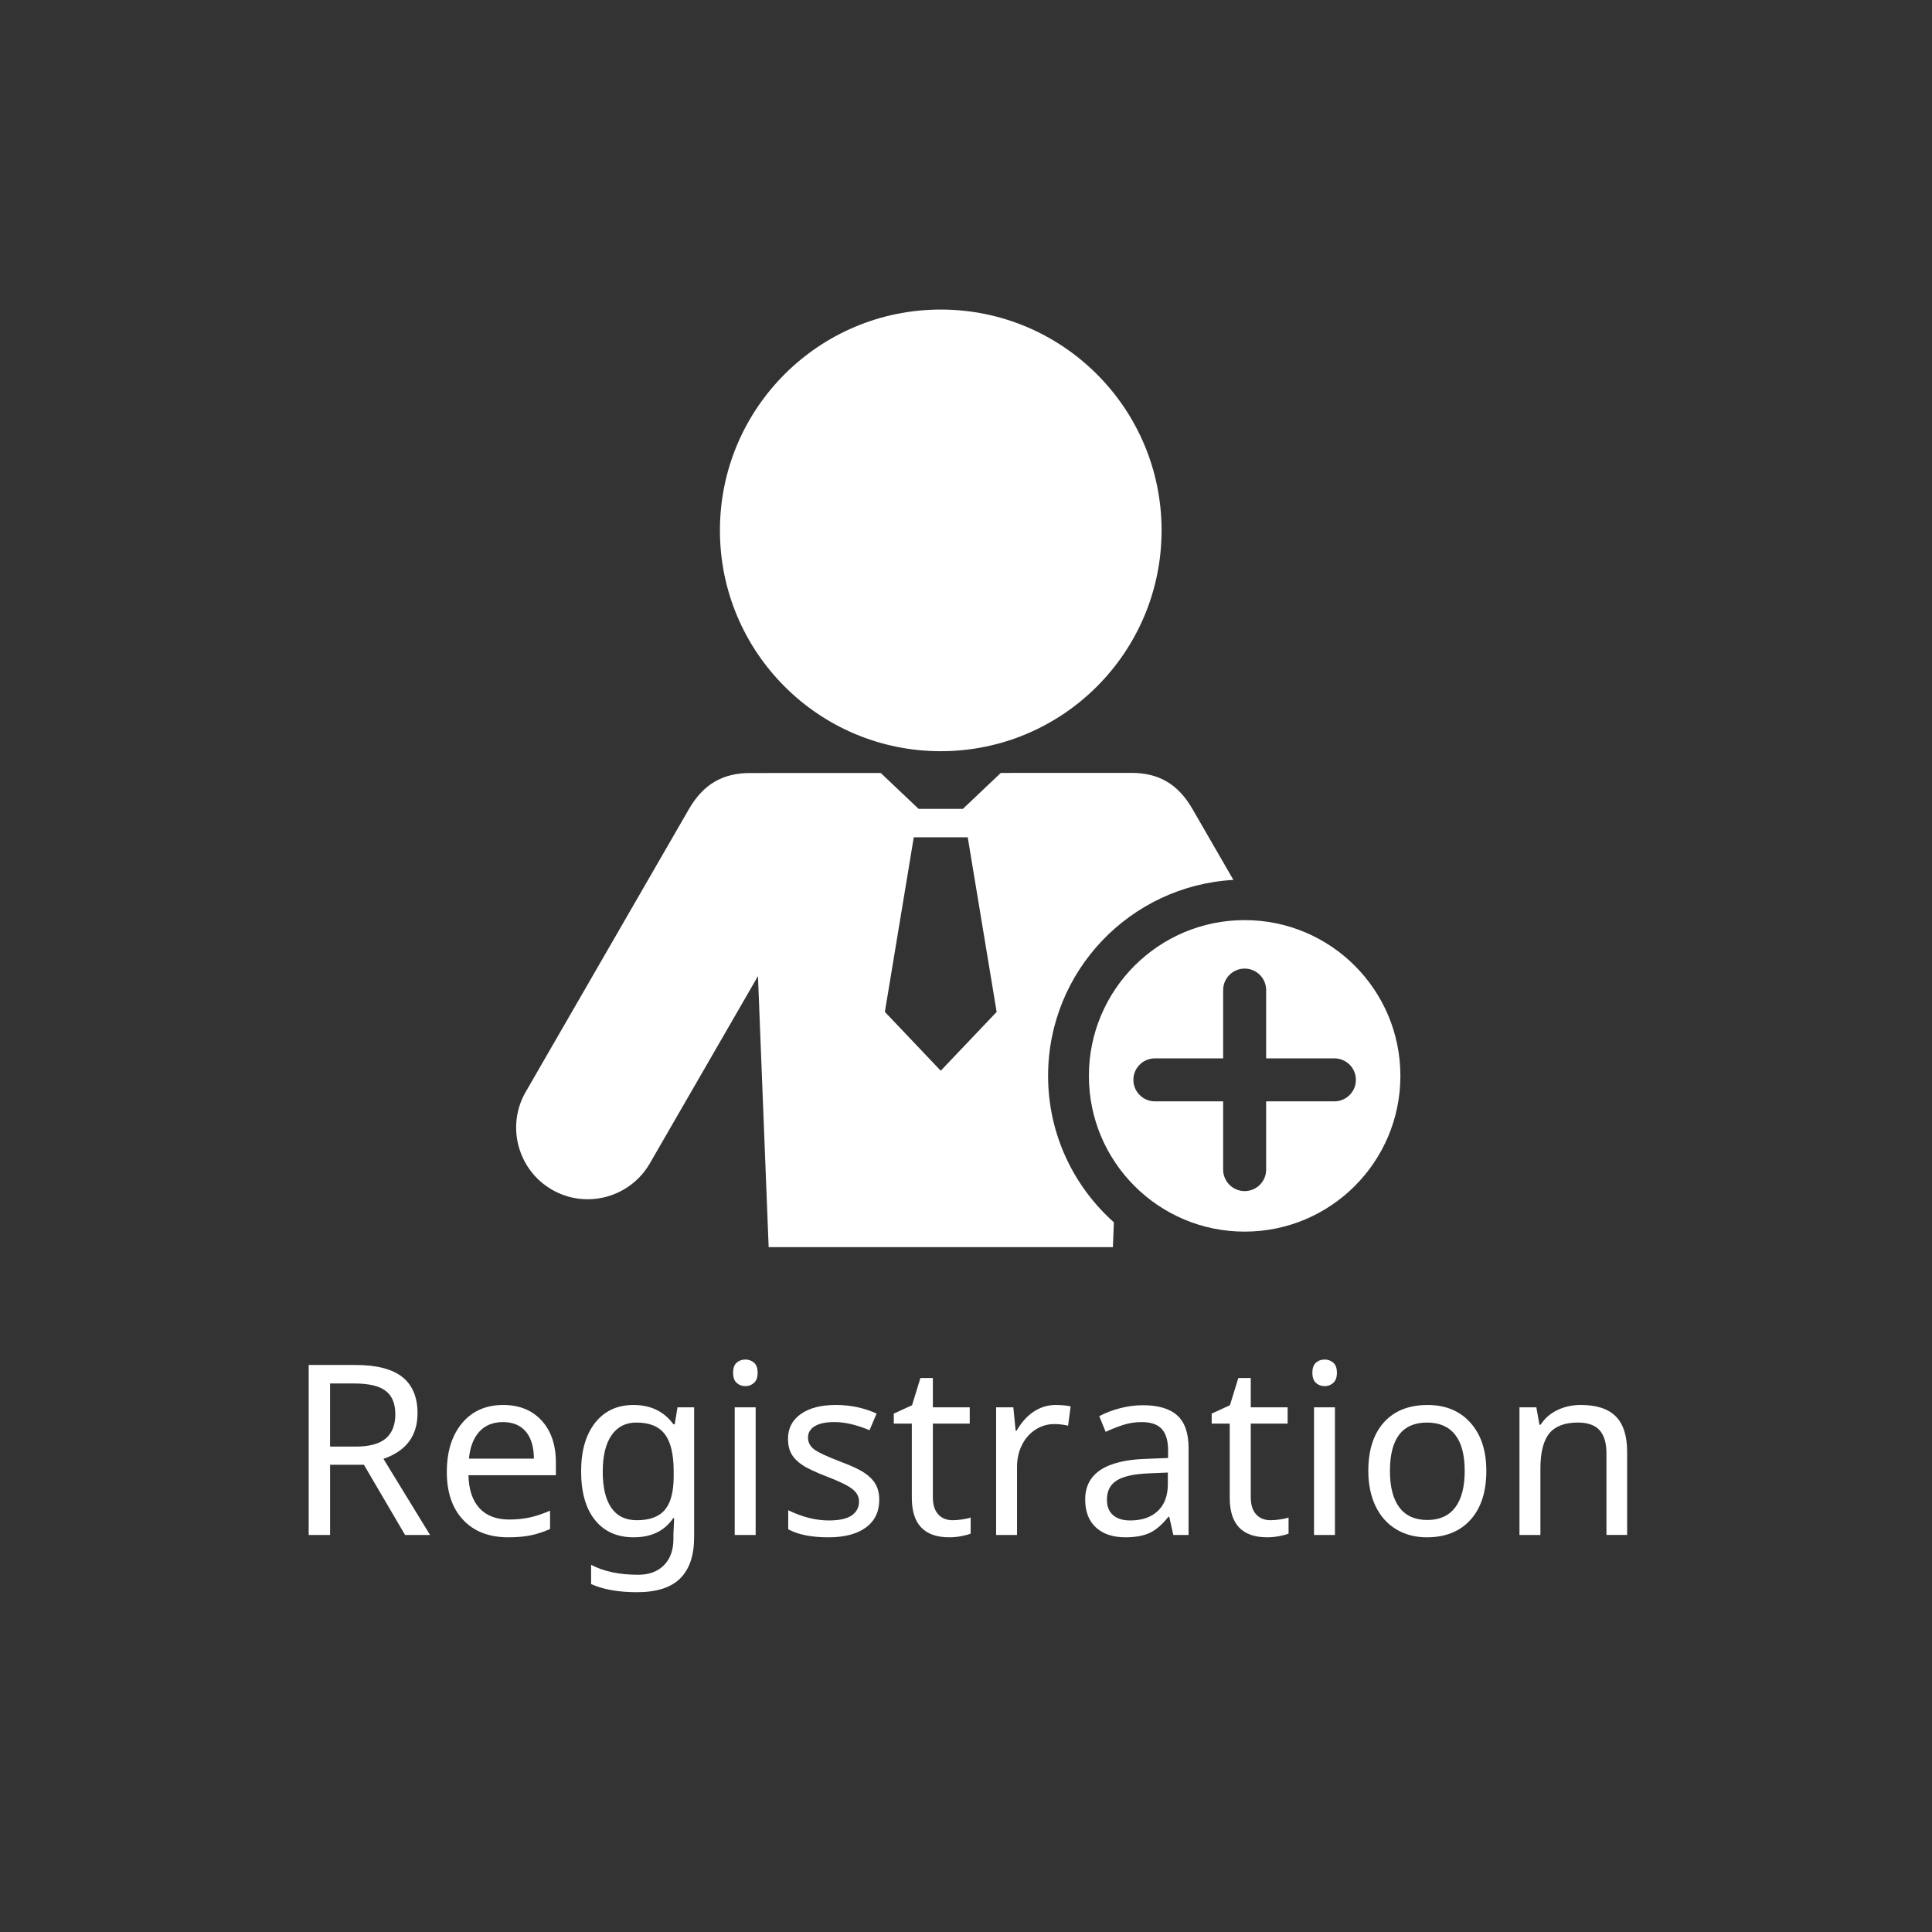 <?xml version="1.0" encoding="utf-8"?>
<!-- Generator: Adobe Illustrator 15.0.0, SVG Export Plug-In . SVG Version: 6.00 Build 0)  -->
<!DOCTYPE svg PUBLIC "-//W3C//DTD SVG 1.0//EN" "http://www.w3.org/TR/2001/REC-SVG-20010904/DTD/svg10.dtd">
<svg version="1.0" xmlns="http://www.w3.org/2000/svg" xmlns:xlink="http://www.w3.org/1999/xlink" x="0px" y="0px" width="145px"
	 height="145px" viewBox="0 0 145 145" enable-background="new 0 0 145 145" xml:space="preserve">
<rect x="0" y="0" width="145" height="145" fill="#333333" stroke="none"/>
<g id="圖層_2" display="none">
	<circle display="inline" fill="#E95B9C" cx="72.5" cy="72.5" r="70"/>
</g>
<g id="圖層_3">
	<g>
		<circle fill-rule="evenodd" clip-rule="evenodd" fill="#FFFFFF" cx="70.605" cy="39.806" r="16.573"/>
		<g>
			<path fill="#FFFFFF" d="M24.773,109.932v5.271h-1.605v-12.758h3.517c1.583,0,2.754,0.302,3.512,0.904
				c0.76,0.602,1.139,1.509,1.139,2.719c0,1.693-0.852,2.833-2.557,3.421l3.499,5.715h-1.876l-3.089-5.271H24.773z M24.773,108.57
				h1.911c1.036,0,1.792-0.204,2.269-0.611s0.716-1.012,0.716-1.815s-0.242-1.389-0.725-1.758c-0.483-0.37-1.265-0.554-2.348-0.554
				h-1.824V108.57z"/>
			<path fill="#FFFFFF" d="M38.143,115.377c-1.437,0-2.565-0.435-3.381-1.304c-0.818-0.87-1.227-2.066-1.227-3.591
				c0-1.536,0.381-2.759,1.143-3.67s1.792-1.366,3.089-1.366c1.204,0,2.164,0.389,2.88,1.166c0.715,0.777,1.073,1.829,1.073,3.155
				v0.95h-6.563c0.029,1.088,0.306,1.914,0.829,2.479c0.523,0.564,1.266,0.847,2.226,0.847c0.512,0,0.998-0.045,1.457-0.136
				c0.46-0.09,0.998-0.266,1.615-0.527v1.379c-0.53,0.227-1.027,0.386-1.493,0.479C39.327,115.331,38.777,115.377,38.143,115.377z
				 M37.75,106.73c-0.75,0-1.344,0.241-1.78,0.724c-0.436,0.483-0.695,1.156-0.776,2.017h4.878c-0.011-0.896-0.218-1.577-0.62-2.042
				C39.05,106.963,38.483,106.73,37.75,106.73z"/>
			<path fill="#FFFFFF" d="M50.543,115.116l0.052-1.177h-0.07c-0.646,0.96-1.635,1.439-2.967,1.439
				c-1.239,0-2.207-0.432-2.901-1.295c-0.696-0.864-1.043-2.081-1.043-3.652c0-1.542,0.35-2.758,1.051-3.648
				c0.701-0.89,1.66-1.336,2.876-1.336c1.297,0,2.298,0.483,3.002,1.449h0.096l0.209-1.274h1.248v9.739
				c0,1.373-0.348,2.407-1.043,3.099s-1.775,1.038-3.242,1.038c-1.396,0-2.545-0.204-3.447-0.611v-1.448
				c0.931,0.5,2.109,0.75,3.534,0.75c0.814,0,1.458-0.239,1.933-0.716s0.711-1.136,0.711-1.98V115.116z M47.794,114.096
				c0.966,0,1.668-0.261,2.107-0.782c0.439-0.521,0.659-1.357,0.659-2.509v-0.375c0-1.28-0.221-2.211-0.663-2.792
				c-0.442-0.582-1.155-0.873-2.138-0.873c-0.803,0-1.424,0.318-1.863,0.955c-0.44,0.637-0.659,1.546-0.659,2.728
				c0,1.187,0.213,2.09,0.642,2.713C46.306,113.783,46.945,114.096,47.794,114.096z"/>
			<path fill="#FFFFFF" d="M55.021,103.03c0-0.349,0.088-0.603,0.267-0.76c0.176-0.157,0.396-0.235,0.658-0.235
				c0.245,0,0.458,0.078,0.641,0.235c0.184,0.157,0.275,0.411,0.275,0.76c0,0.343-0.091,0.596-0.275,0.758
				c-0.183,0.163-0.396,0.245-0.641,0.245c-0.262,0-0.482-0.082-0.658-0.245C55.108,103.625,55.021,103.373,55.021,103.03z
				 M56.713,115.203h-1.571v-9.582h1.571V115.203z"/>
			<path fill="#FFFFFF" d="M65.99,112.56c0,0.896-0.334,1.589-1.003,2.081c-0.669,0.491-1.609,0.737-2.819,0.737
				c-1.262,0-2.266-0.2-3.011-0.601v-1.432c1.053,0.512,2.068,0.768,3.046,0.768c0.791,0,1.367-0.128,1.728-0.384
				c0.361-0.256,0.541-0.599,0.541-1.03c0-0.378-0.173-0.698-0.52-0.96s-0.961-0.563-1.845-0.9
				c-0.902-0.349-1.536-0.646-1.902-0.894c-0.367-0.247-0.636-0.525-0.808-0.834c-0.172-0.308-0.257-0.683-0.257-1.125
				c0-0.786,0.32-1.406,0.96-1.86c0.64-0.454,1.519-0.681,2.636-0.681c1.088,0,2.106,0.215,3.054,0.646l-0.532,1.249
				c-0.972-0.407-1.847-0.611-2.627-0.611c-0.651,0-1.146,0.103-1.483,0.31s-0.506,0.49-0.506,0.85c0,0.349,0.146,0.639,0.437,0.869
				c0.291,0.229,0.969,0.549,2.033,0.956c0.797,0.296,1.386,0.572,1.767,0.828c0.381,0.256,0.662,0.545,0.842,0.865
				C65.9,111.728,65.99,112.112,65.99,112.56z"/>
			<path fill="#FFFFFF" d="M71.514,114.096c0.204,0,0.442-0.021,0.716-0.063c0.273-0.041,0.48-0.087,0.62-0.14v1.205
				c-0.146,0.064-0.371,0.127-0.677,0.188c-0.305,0.061-0.615,0.091-0.929,0.091c-1.873,0-2.81-0.985-2.81-2.958v-5.577h-1.353
				v-0.75l1.37-0.628l0.628-2.042h0.934v2.199h2.767v1.222h-2.767v5.533c0,0.553,0.132,0.977,0.397,1.274
				C70.674,113.946,71.042,114.096,71.514,114.096z"/>
			<path fill="#FFFFFF" d="M79.229,105.446c0.424,0,0.8,0.035,1.125,0.105L80.162,107c-0.355-0.081-0.701-0.122-1.039-0.122
				c-0.506,0-0.977,0.14-1.409,0.419c-0.435,0.279-0.773,0.665-1.017,1.157c-0.245,0.492-0.367,1.037-0.367,1.636v5.114H74.76
				v-9.582h1.292l0.174,1.755h0.07c0.367-0.634,0.8-1.115,1.3-1.441C78.097,105.609,78.641,105.446,79.229,105.446z"/>
			<path fill="#FFFFFF" d="M88.06,115.203l-0.305-1.361h-0.07c-0.477,0.599-0.953,1.006-1.427,1.218
				c-0.474,0.212-1.072,0.318-1.793,0.318c-0.942,0-1.681-0.247-2.217-0.741c-0.535-0.495-0.803-1.193-0.803-2.095
				c0-1.943,1.533-2.961,4.599-3.054l1.623-0.062v-0.566c0-0.727-0.157-1.264-0.471-1.61s-0.817-0.519-1.51-0.519
				c-0.506,0-0.985,0.076-1.436,0.227c-0.451,0.151-0.874,0.32-1.269,0.506l-0.48-1.179c0.483-0.256,1.009-0.456,1.58-0.601
				c0.57-0.146,1.134-0.219,1.693-0.219c1.158,0,2.019,0.256,2.583,0.768c0.564,0.512,0.847,1.326,0.847,2.443v6.527H88.06z
				 M84.822,114.113c0.878,0,1.569-0.237,2.073-0.711c0.502-0.474,0.754-1.148,0.754-2.021v-0.863l-1.414,0.06
				c-1.1,0.041-1.901,0.215-2.405,0.523c-0.503,0.309-0.754,0.795-0.754,1.458c0,0.5,0.153,0.884,0.458,1.152
				C83.841,113.979,84.27,114.113,84.822,114.113z"/>
			<path fill="#FFFFFF" d="M95.373,114.096c0.204,0,0.442-0.021,0.716-0.063c0.273-0.041,0.48-0.087,0.62-0.14v1.205
				c-0.146,0.064-0.371,0.127-0.677,0.188c-0.305,0.061-0.615,0.091-0.929,0.091c-1.873,0-2.81-0.985-2.81-2.958v-5.577h-1.353
				v-0.75l1.37-0.628l0.628-2.042h0.934v2.199h2.767v1.222h-2.767v5.533c0,0.553,0.132,0.977,0.397,1.274
				C94.533,113.946,94.901,114.096,95.373,114.096z"/>
			<path fill="#FFFFFF" d="M98.497,103.03c0-0.349,0.088-0.603,0.267-0.76c0.176-0.157,0.396-0.235,0.658-0.235
				c0.245,0,0.458,0.078,0.641,0.235c0.184,0.157,0.275,0.411,0.275,0.76c0,0.343-0.091,0.596-0.275,0.758
				c-0.183,0.163-0.396,0.245-0.641,0.245c-0.262,0-0.482-0.082-0.658-0.245C98.585,103.625,98.497,103.373,98.497,103.03z
				 M100.19,115.203h-1.571v-9.582h1.571V115.203z"/>
			<path fill="#FFFFFF" d="M111.552,110.396c0,1.565-0.396,2.787-1.187,3.665c-0.791,0.878-1.885,1.317-3.281,1.317
				c-0.867,0-1.635-0.202-2.304-0.606s-1.184-0.984-1.545-1.741c-0.36-0.756-0.541-1.635-0.541-2.635c0-1.56,0.39-2.774,1.169-3.644
				c0.78-0.87,1.874-1.305,3.281-1.305c1.35,0,2.422,0.444,3.215,1.332C111.156,107.665,111.552,108.871,111.552,110.396z
				 M104.318,110.396c0,1.204,0.236,2.119,0.711,2.744c0.473,0.625,1.173,0.938,2.098,0.938c0.914,0,1.609-0.313,2.086-0.938
				c0.477-0.625,0.715-1.54,0.715-2.744c0-1.205-0.239-2.111-0.72-2.719c-0.479-0.608-1.182-0.911-2.107-0.911
				C105.246,106.765,104.318,107.975,104.318,110.396z"/>
			<path fill="#FFFFFF" d="M120.567,115.203v-6.126c0-0.78-0.174-1.359-0.52-1.741c-0.346-0.381-0.888-0.571-1.627-0.571
				c-0.983,0-1.697,0.271-2.143,0.815c-0.444,0.544-0.667,1.43-0.667,2.658v4.964h-1.571v-9.582h1.266l0.235,1.309h0.087
				c0.297-0.471,0.713-0.835,1.248-1.095c0.535-0.259,1.125-0.389,1.771-0.389c1.175,0,2.048,0.285,2.618,0.855
				c0.57,0.57,0.855,1.458,0.855,2.663v6.238H120.567z"/>
		</g>
		<path fill="#FFFFFF" d="M78.661,80.746c0-7.862,6.156-14.268,13.908-14.707l-3.075-5.326c-1.104-1.914-2.583-2.707-4.581-2.707
			l-9.802,0.004l-2.846,2.698h-1.661h-1.66l-2.842-2.694l-9.815,0.004c-1.997,0-3.475,0.793-4.582,2.707L39.454,81.95
			c-1.483,2.567-0.589,5.866,1.98,7.342c2.57,1.478,5.857,0.586,7.337-1.978l8.116-14.056l0.802,20.341h25.836l0.074-1.861
			C80.575,89.036,78.661,85.119,78.661,80.746z M70.605,80.36l-4.194-4.414l2.169-13.104h2.025h2.025L74.8,75.946L70.605,80.36z"/>
		<g>
			<path fill="#FFFFFF" d="M93.413,69.056c-6.457,0-11.69,5.234-11.69,11.69c0,6.456,5.233,11.69,11.69,11.69
				c6.456,0,11.689-5.234,11.689-11.69C105.102,74.29,99.869,69.056,93.413,69.056z M100.148,82.658h-5.122v5.122
				c0,0.892-0.721,1.614-1.613,1.614c-0.891,0-1.614-0.722-1.614-1.614v-5.122h-5.122c-0.89,0-1.615-0.723-1.615-1.615
				c0-0.89,0.725-1.611,1.615-1.611h5.122v-5.124c0-0.89,0.723-1.614,1.614-1.614c0.892,0,1.613,0.724,1.613,1.614v5.124h5.122
				c0.89,0,1.614,0.721,1.614,1.611C101.763,81.935,101.039,82.658,100.148,82.658z"/>
		</g>
	</g>
</g>
</svg>
